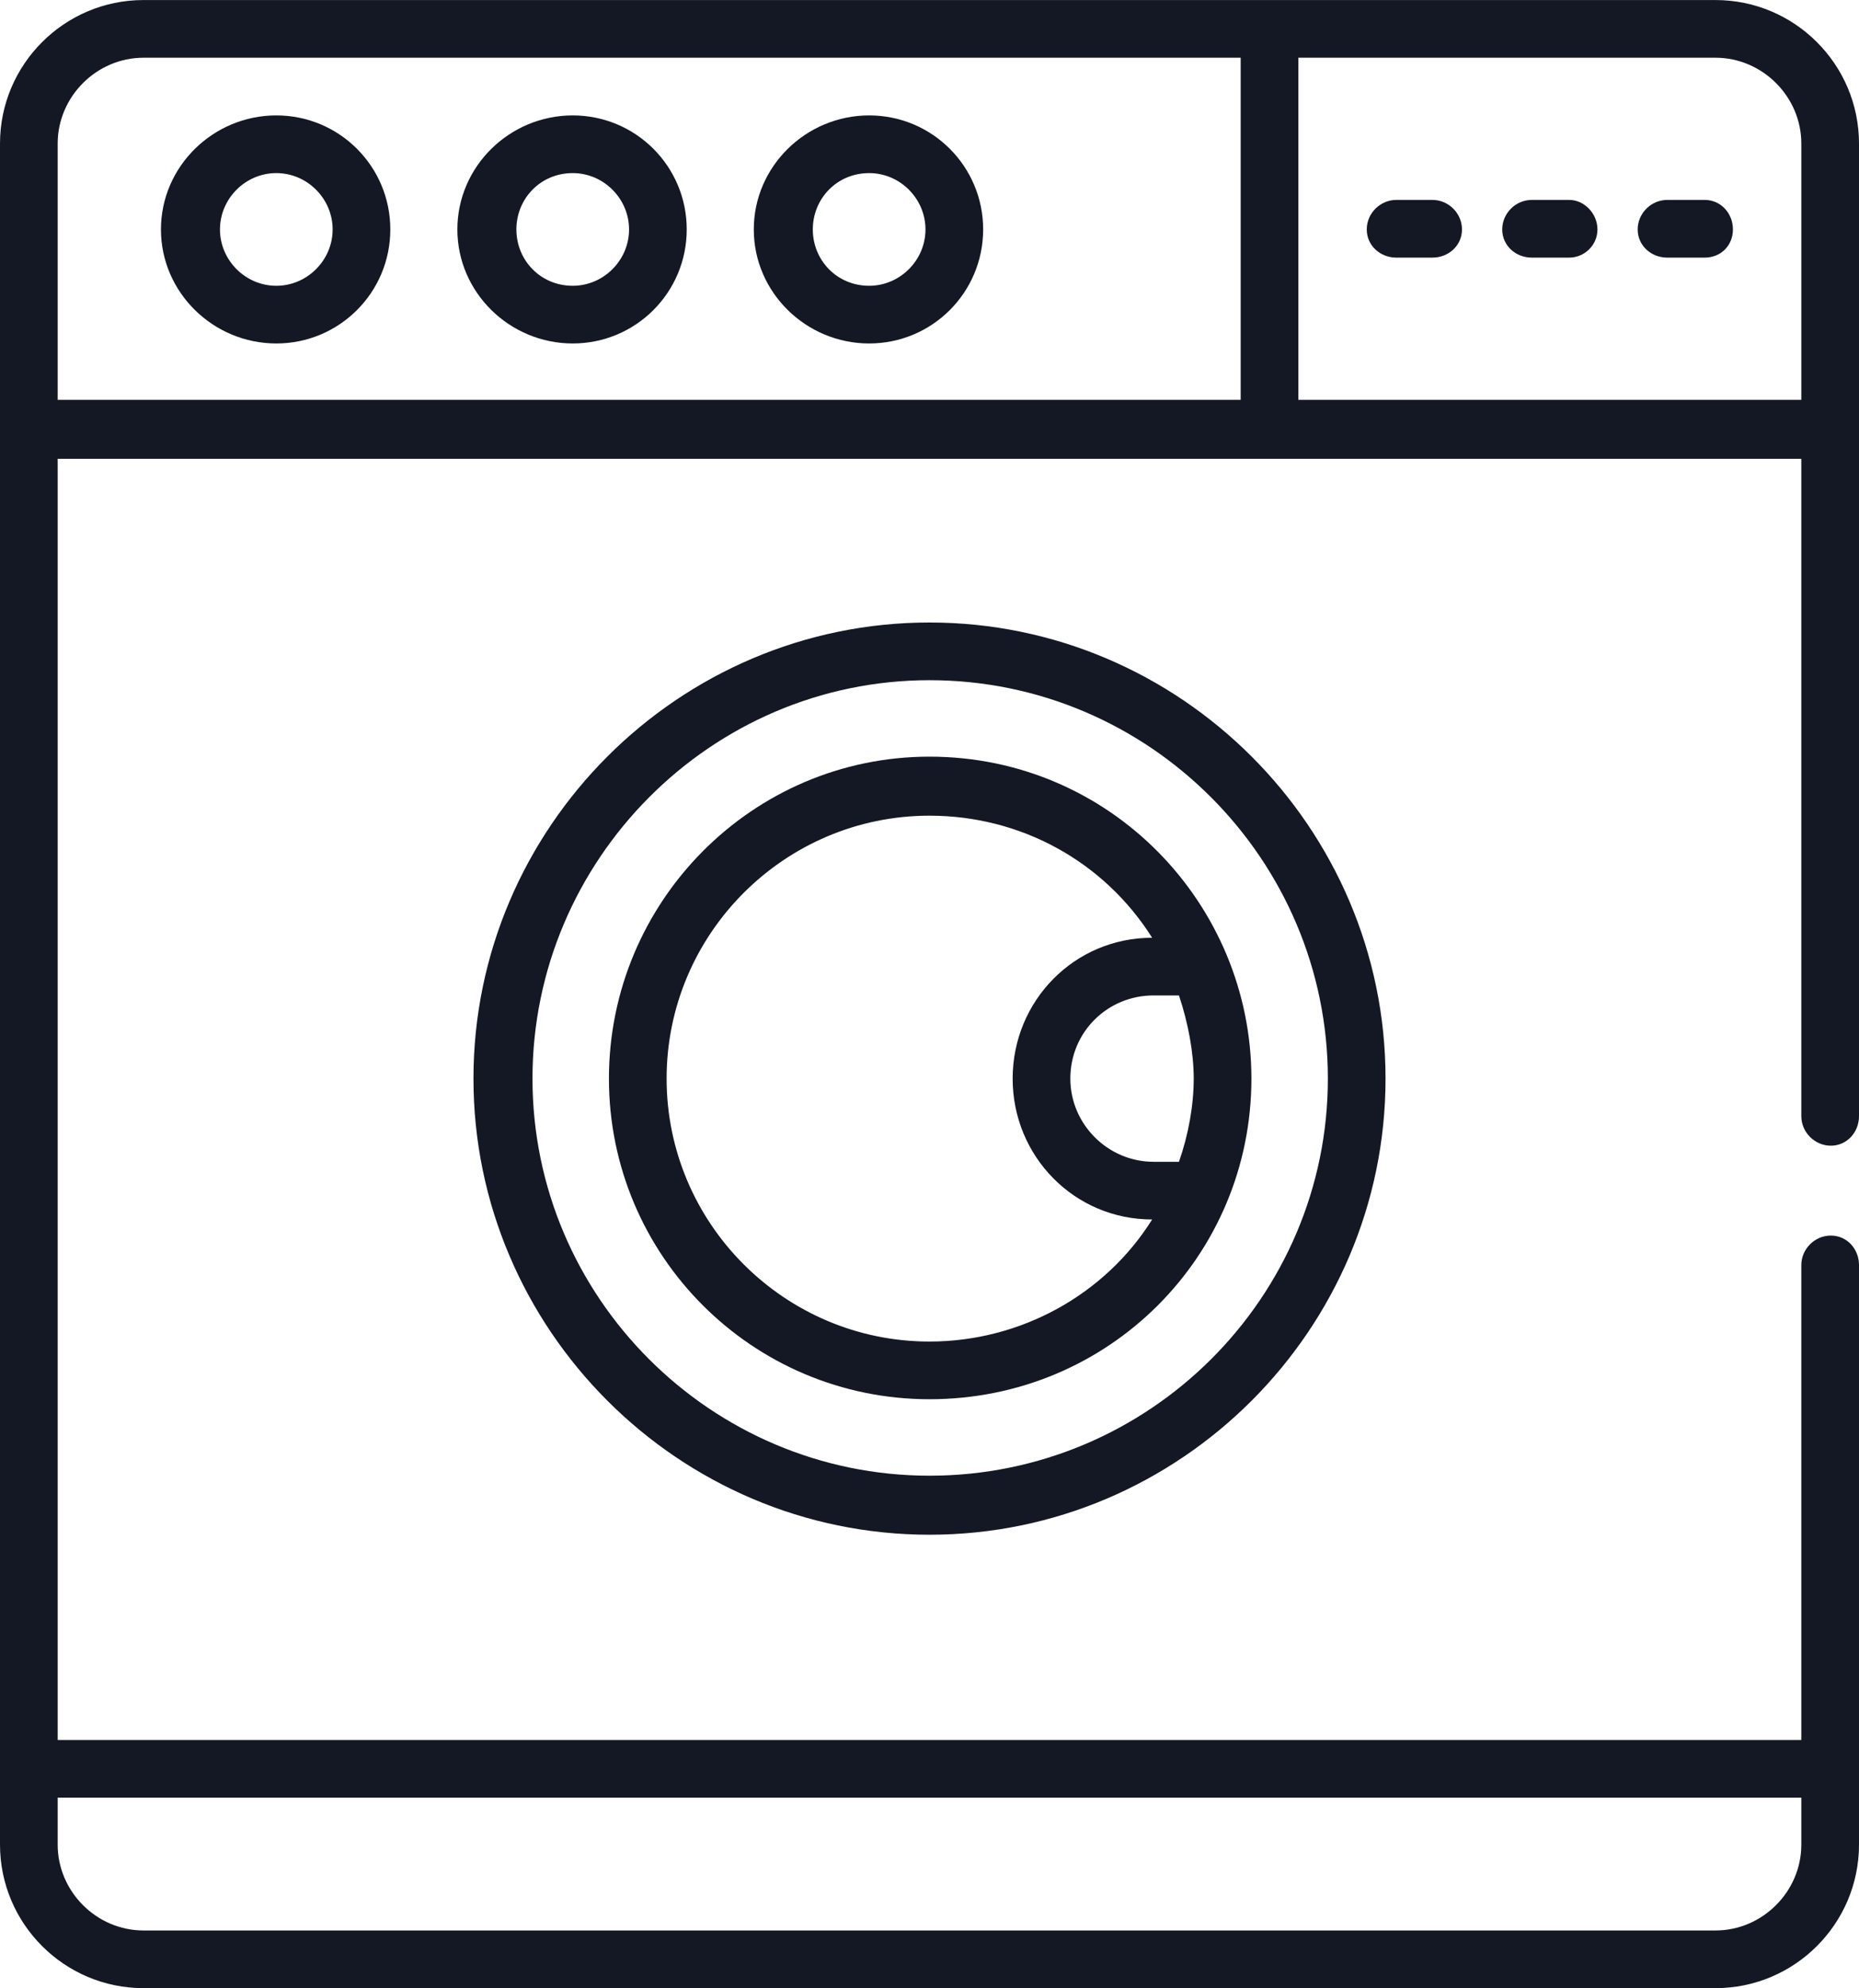 <?xml version="1.0" encoding="UTF-8"?> <svg xmlns="http://www.w3.org/2000/svg" xmlns:xlink="http://www.w3.org/1999/xlink" xmlns:xodm="http://www.corel.com/coreldraw/odm/2003" xml:space="preserve" width="303px" height="324px" version="1.1" style="shape-rendering:geometricPrecision; text-rendering:geometricPrecision; image-rendering:optimizeQuality; fill-rule:evenodd; clip-rule:evenodd" viewBox="0 0 13.86 14.82"> <defs> <style type="text/css"> .fil0 {fill:#141824;fill-rule:nonzero} </style> </defs> <g id="Слой_x0020_1">  <g id="_1779147493152"> <g id="_329_Washing_Machine"> <g> <path class="fil0" d="M12.79 0l0 0 -3.32 0 -8.4 0 0 0c-0.59,0 -1.07,0.48 -1.07,1.07l0 12.68c0,0.59 0.48,1.07 1.07,1.07l0 0 11.72 0 0 0c0.59,0 1.07,-0.48 1.07,-1.07l0 -4.32c0,-0.12 -0.09,-0.22 -0.21,-0.22 -0.12,0 -0.22,0.1 -0.22,0.22l0 3.54 -13 0 0 -9.55 13 0 0 4.9c0,0.12 0.1,0.22 0.22,0.22 0.12,0 0.21,-0.1 0.21,-0.22l0 -7.25c0,-0.59 -0.48,-1.07 -1.07,-1.07l0 0zm-12.36 13.4l13 0 0 0.35c0,0.35 -0.29,0.64 -0.64,0.64l-11.72 0c-0.35,0 -0.64,-0.29 -0.64,-0.64l0 -0.35zm0 -12.33c0,-0.35 0.29,-0.64 0.64,-0.64l8.18 0 0 2.55 -8.82 0 0 -1.91zm13 1.91l-3.75 0 0 -2.55 3.11 0c0.35,0 0.64,0.29 0.64,0.64l0 1.91z"></path> <path class="fil0" d="M10.68 1.49l-0.27 0c-0.12,0 -0.22,0.1 -0.22,0.22 0,0.12 0.1,0.21 0.22,0.21l0.27 0c0.12,0 0.22,-0.09 0.22,-0.21 0,-0.12 -0.1,-0.22 -0.22,-0.22z"></path> <path class="fil0" d="M11.7 1.49l-0.28 0c-0.12,0 -0.22,0.1 -0.22,0.22 0,0.12 0.1,0.21 0.22,0.21l0.28 0c0.11,0 0.21,-0.09 0.21,-0.21 0,-0.12 -0.1,-0.22 -0.21,-0.22z"></path> <path class="fil0" d="M12.71 1.49l-0.28 0c-0.12,0 -0.22,0.1 -0.22,0.22 0,0.12 0.1,0.21 0.22,0.21l0.28 0c0.12,0 0.21,-0.09 0.21,-0.21 0,-0.12 -0.09,-0.22 -0.21,-0.22z"></path> <path class="fil0" d="M2.06 0.86c-0.47,0 -0.86,0.38 -0.86,0.85 0,0.47 0.39,0.85 0.86,0.85 0.47,0 0.85,-0.38 0.85,-0.85 0,-0.47 -0.38,-0.85 -0.85,-0.85zm0 1.27c-0.23,0 -0.42,-0.19 -0.42,-0.42 0,-0.23 0.19,-0.42 0.42,-0.42 0.23,0 0.42,0.19 0.42,0.42 0,0.23 -0.19,0.42 -0.42,0.42z"></path> <path class="fil0" d="M4.27 0.86c-0.47,0 -0.86,0.38 -0.86,0.85 0,0.47 0.39,0.85 0.86,0.85 0.47,0 0.85,-0.38 0.85,-0.85 0,-0.47 -0.38,-0.85 -0.85,-0.85zm0 1.27c-0.24,0 -0.42,-0.19 -0.42,-0.42 0,-0.23 0.18,-0.42 0.42,-0.42 0.23,0 0.42,0.19 0.42,0.42 0,0.23 -0.19,0.42 -0.42,0.42z"></path> <path class="fil0" d="M6.48 0.86c-0.47,0 -0.86,0.38 -0.86,0.85 0,0.47 0.39,0.85 0.86,0.85 0.47,0 0.85,-0.38 0.85,-0.85 0,-0.47 -0.38,-0.85 -0.85,-0.85zm0 1.27c-0.24,0 -0.42,-0.19 -0.42,-0.42 0,-0.23 0.18,-0.42 0.42,-0.42 0.23,0 0.42,0.19 0.42,0.42 0,0.23 -0.19,0.42 -0.42,0.42z"></path> <path class="fil0" d="M6.93 4.64c-1.87,0 -3.4,1.53 -3.4,3.4 0,1.87 1.53,3.4 3.4,3.4 1.87,0 3.4,-1.53 3.4,-3.4 0,-1.87 -1.53,-3.4 -3.4,-3.4zm0 6.36c-1.63,0 -2.96,-1.33 -2.96,-2.96 0,-1.63 1.33,-2.97 2.96,-2.97 1.64,0 2.97,1.34 2.97,2.97 0,1.63 -1.33,2.96 -2.97,2.96z"></path> <path class="fil0" d="M6.93 5.64c-1.32,0 -2.39,1.08 -2.39,2.4 0,1.32 1.07,2.39 2.39,2.39 1.34,0 2.4,-1.07 2.4,-2.39 0,-1.3 -1.05,-2.4 -2.4,-2.4zm1.86 1.78c0.07,0.21 0.11,0.43 0.11,0.62 0,0.2 -0.04,0.42 -0.11,0.62l-0.19 0c-0.34,0 -0.62,-0.28 -0.62,-0.62 0,-0.35 0.28,-0.62 0.62,-0.62l0.19 0zm-1.86 2.58c-1.08,0 -1.96,-0.88 -1.96,-1.96 0,-1.08 0.88,-1.96 1.96,-1.96 0.68,0 1.3,0.34 1.66,0.91 -0.58,0 -1.04,0.47 -1.04,1.05 0,0.58 0.46,1.05 1.04,1.05 -0.35,0.56 -0.98,0.91 -1.66,0.91z"></path> </g> </g> <g id="Layer_1"> </g> </g> </g> </svg> 